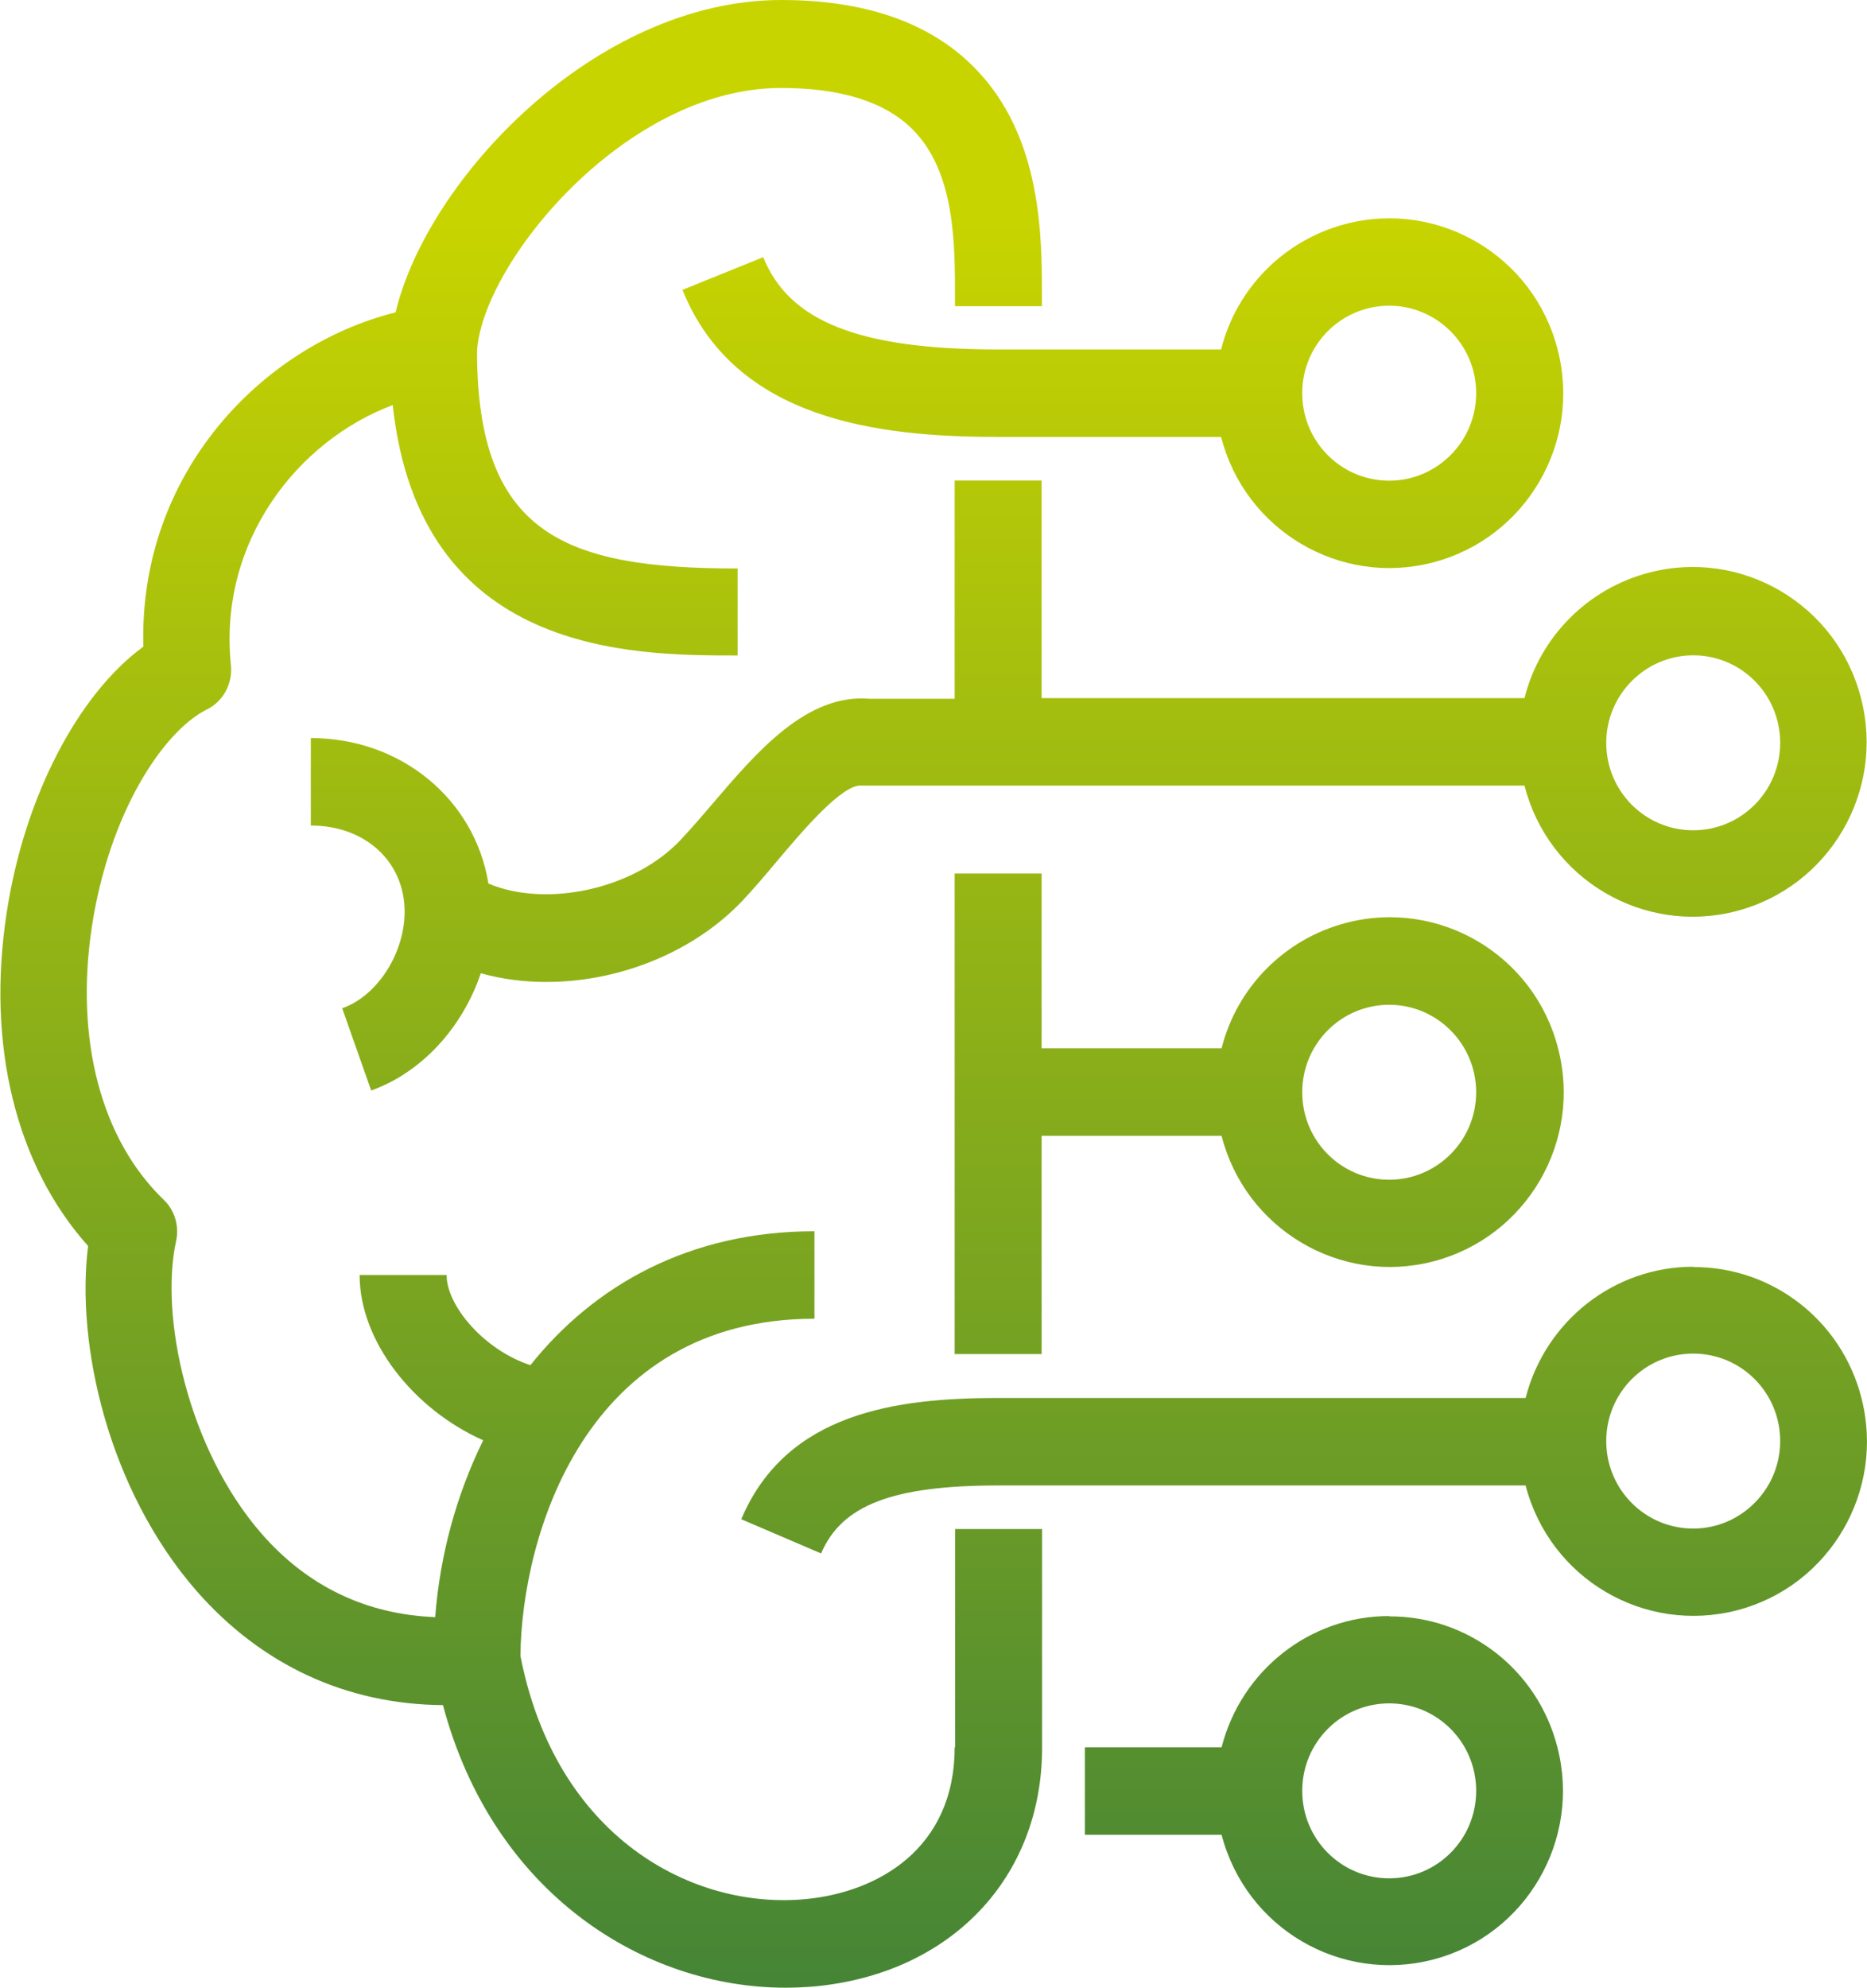 <?xml version="1.0" encoding="UTF-8"?>
<svg id="Ebene_2" data-name="Ebene 2" xmlns="http://www.w3.org/2000/svg" xmlns:xlink="http://www.w3.org/1999/xlink" viewBox="0 0 117.85 125.42">
  <defs>
    <style>
      .cls-1 {
        fill: url(#Unbenannter_Verlauf-3);
      }

      .cls-2 {
        fill: url(#Unbenannter_Verlauf-2);
      }

      .cls-3 {
        fill: url(#Unbenannter_Verlauf-5);
      }

      .cls-4 {
        fill: url(#Unbenannter_Verlauf-4);
      }

      .cls-5 {
        fill: url(#Unbenannter_Verlauf-6);
      }

      .cls-6 {
        fill: url(#Unbenannter_Verlauf);
      }
    </style>
    <linearGradient id="Unbenannter_Verlauf" data-name="Unbenannter Verlauf" x1="32.87" y1="55.52" x2="32.87" y2="175.25" gradientTransform="translate(0 188.91) scale(1 -1)" gradientUnits="userSpaceOnUse">
      <stop offset="0" stop-color="#3c7f3a"/>
      <stop offset="1" stop-color="#c8d400"/>
    </linearGradient>
    <linearGradient id="Unbenannter_Verlauf-2" data-name="Unbenannter Verlauf" x1="68.74" y1="55.52" x2="68.74" y2="175.25" xlink:href="#Unbenannter_Verlauf"/>
    <linearGradient id="Unbenannter_Verlauf-3" data-name="Unbenannter Verlauf" x1="70.88" y1="55.52" x2="70.88" y2="175.25" xlink:href="#Unbenannter_Verlauf"/>
    <linearGradient id="Unbenannter_Verlauf-4" data-name="Unbenannter Verlauf" x1="79.48" y1="55.52" x2="79.48" y2="175.25" xlink:href="#Unbenannter_Verlauf"/>
    <linearGradient id="Unbenannter_Verlauf-5" data-name="Unbenannter Verlauf" x1="83.57" y1="55.52" x2="83.57" y2="175.25" xlink:href="#Unbenannter_Verlauf"/>
    <linearGradient id="Unbenannter_Verlauf-6" data-name="Unbenannter Verlauf" x1="82.32" y1="55.52" x2="82.32" y2="175.25" xlink:href="#Unbenannter_Verlauf"/>
  </defs>
  <g id="Ebene_2-2" data-name="Ebene 2">
    <g id="Ebene_1-2" data-name="Ebene 1-2">
      <path class="cls-6" d="M60.26,110.25c0,6.42-4.87,9.15-9.4,9.58-7.12.68-15.77-3.86-18.01-15.35.08-7.5,4.04-21.27,18.56-21.27v-5.52c-7.87,0-13.89,3.39-17.93,8.45-2.91-.95-5.29-3.74-5.29-5.69h-5.49c0,4.19,3.41,8.48,7.8,10.43-1.71,3.49-2.73,7.27-3.03,11.16-4.36-.18-8.05-1.93-10.98-5.29-4.64-5.34-6.42-13.74-5.37-18.46.2-.95-.1-1.93-.78-2.58-3.96-3.81-5.62-10.11-4.54-17.25,1.1-7.17,4.49-12.31,7.25-13.69,1.03-.5,1.63-1.61,1.53-2.76-.83-7.85,4.24-14.22,10.21-16.45,1.71,15.8,15.1,15.8,21.77,15.8v-5.49c-10.88,0-16.43-2.13-16.45-13.69.3-5.52,9.33-16.63,19.19-16.63,3.79,0,6.57.88,8.3,2.61,2.71,2.71,2.68,7.3,2.68,10.63v.53h5.49v-.53c0-3.81.03-10.21-4.29-14.55-2.78-2.81-6.87-4.24-12.16-4.24-11.74,0-22.35,11.31-24.35,19.71-8.45,2.11-16.23,10.18-15.92,21.09-4.14,3.03-7.52,9.5-8.63,16.8-1.28,8.35.58,15.92,5.14,21.02-.78,6.17,1.25,15.35,6.85,21.77,4.09,4.66,9.43,7.15,15.55,7.2,3.18,11.94,12.74,17.83,21.62,17.83.6,0,1.23-.03,1.83-.08,8.6-.8,14.37-6.85,14.37-15.07v-13.79h-5.49v13.79-.03Z"/>
      <path class="cls-2" d="M65.75,44.09v-13.77h-5.49v13.77h-5.37c-3.99-.33-7.12,3.36-9.91,6.62-.68.8-1.38,1.61-2.06,2.33-2.96,3.11-8.48,4.24-12.09,2.71-.85-5.27-5.47-9.18-11.21-9.18v5.52c3.44,0,5.92,2.28,5.92,5.44,0,2.63-1.73,5.32-3.94,6.09l1.83,5.19c3.21-1.15,5.77-3.99,6.92-7.4,1.35.38,2.73.55,4.14.55,4.51,0,9.23-1.81,12.39-5.14.73-.78,1.48-1.66,2.23-2.56,1.53-1.81,4.09-4.84,5.29-4.69h41.83c1.5,5.89,7.5,9.45,13.37,7.92,5.87-1.53,9.4-7.55,7.87-13.44-1.5-5.89-7.5-9.45-13.37-7.92-3.86,1-6.9,4.04-7.87,7.92h-30.55l.05.03ZM106.88,41.35c3.03,0,5.49,2.46,5.49,5.52s-2.46,5.52-5.49,5.52-5.49-2.46-5.49-5.52h0c0-3.03,2.46-5.52,5.49-5.52Z"/>
      <path class="cls-1" d="M48.17,16.23l-5.09,2.06c3.31,8.23,12.39,9.28,19.91,9.28h14.09c1.5,5.89,7.5,9.45,13.37,7.92,5.87-1.53,9.4-7.55,7.87-13.44-1.5-5.89-7.5-9.45-13.37-7.92-3.86,1-6.9,4.04-7.87,7.92h-14.09c-8.75,0-13.19-1.76-14.82-5.84v.03ZM87.69,19.29c3.03,0,5.49,2.48,5.49,5.52s-2.46,5.52-5.49,5.52-5.49-2.46-5.49-5.52,2.46-5.52,5.49-5.52Z"/>
      <path class="cls-4" d="M60.26,55.12v30.32h5.49v-13.77h11.36c1.5,5.89,7.5,9.45,13.37,7.92,5.87-1.53,9.4-7.55,7.87-13.44-1.5-5.89-7.5-9.45-13.37-7.92-3.86,1-6.9,4.04-7.87,7.92h-11.36v-11.03s-5.49,0-5.49,0ZM87.69,63.4c3.03,0,5.49,2.48,5.49,5.52s-2.46,5.52-5.49,5.52-5.49-2.46-5.49-5.52,2.46-5.52,5.49-5.52Z"/>
      <path class="cls-3" d="M87.69,101.97c-4.99,0-9.33,3.41-10.58,8.28h-8.63v5.52h8.63c1.53,5.89,7.5,9.4,13.37,7.87,5.84-1.53,9.35-7.55,7.82-13.42-1.25-4.87-5.62-8.25-10.61-8.23v-.03ZM87.69,118.52c-3.03,0-5.49-2.46-5.49-5.52s2.46-5.52,5.49-5.52,5.49,2.46,5.49,5.52-2.46,5.52-5.49,5.52h0Z"/>
      <path class="cls-5" d="M106.88,79.93c-4.99,0-9.33,3.41-10.58,8.28h-33.28c-6.42,0-13.37.9-16.23,7.65l5.04,2.16c1.3-3.06,4.54-4.29,11.19-4.29h33.28c1.53,5.89,7.5,9.4,13.37,7.87,5.84-1.53,9.35-7.55,7.82-13.42-1.25-4.87-5.62-8.25-10.61-8.23v-.03ZM106.88,96.45c-3.03,0-5.49-2.46-5.49-5.52s2.46-5.52,5.49-5.52,5.49,2.46,5.49,5.52h0c0,3.03-2.46,5.52-5.49,5.52h0Z"/>
    </g>
  </g>
</svg>